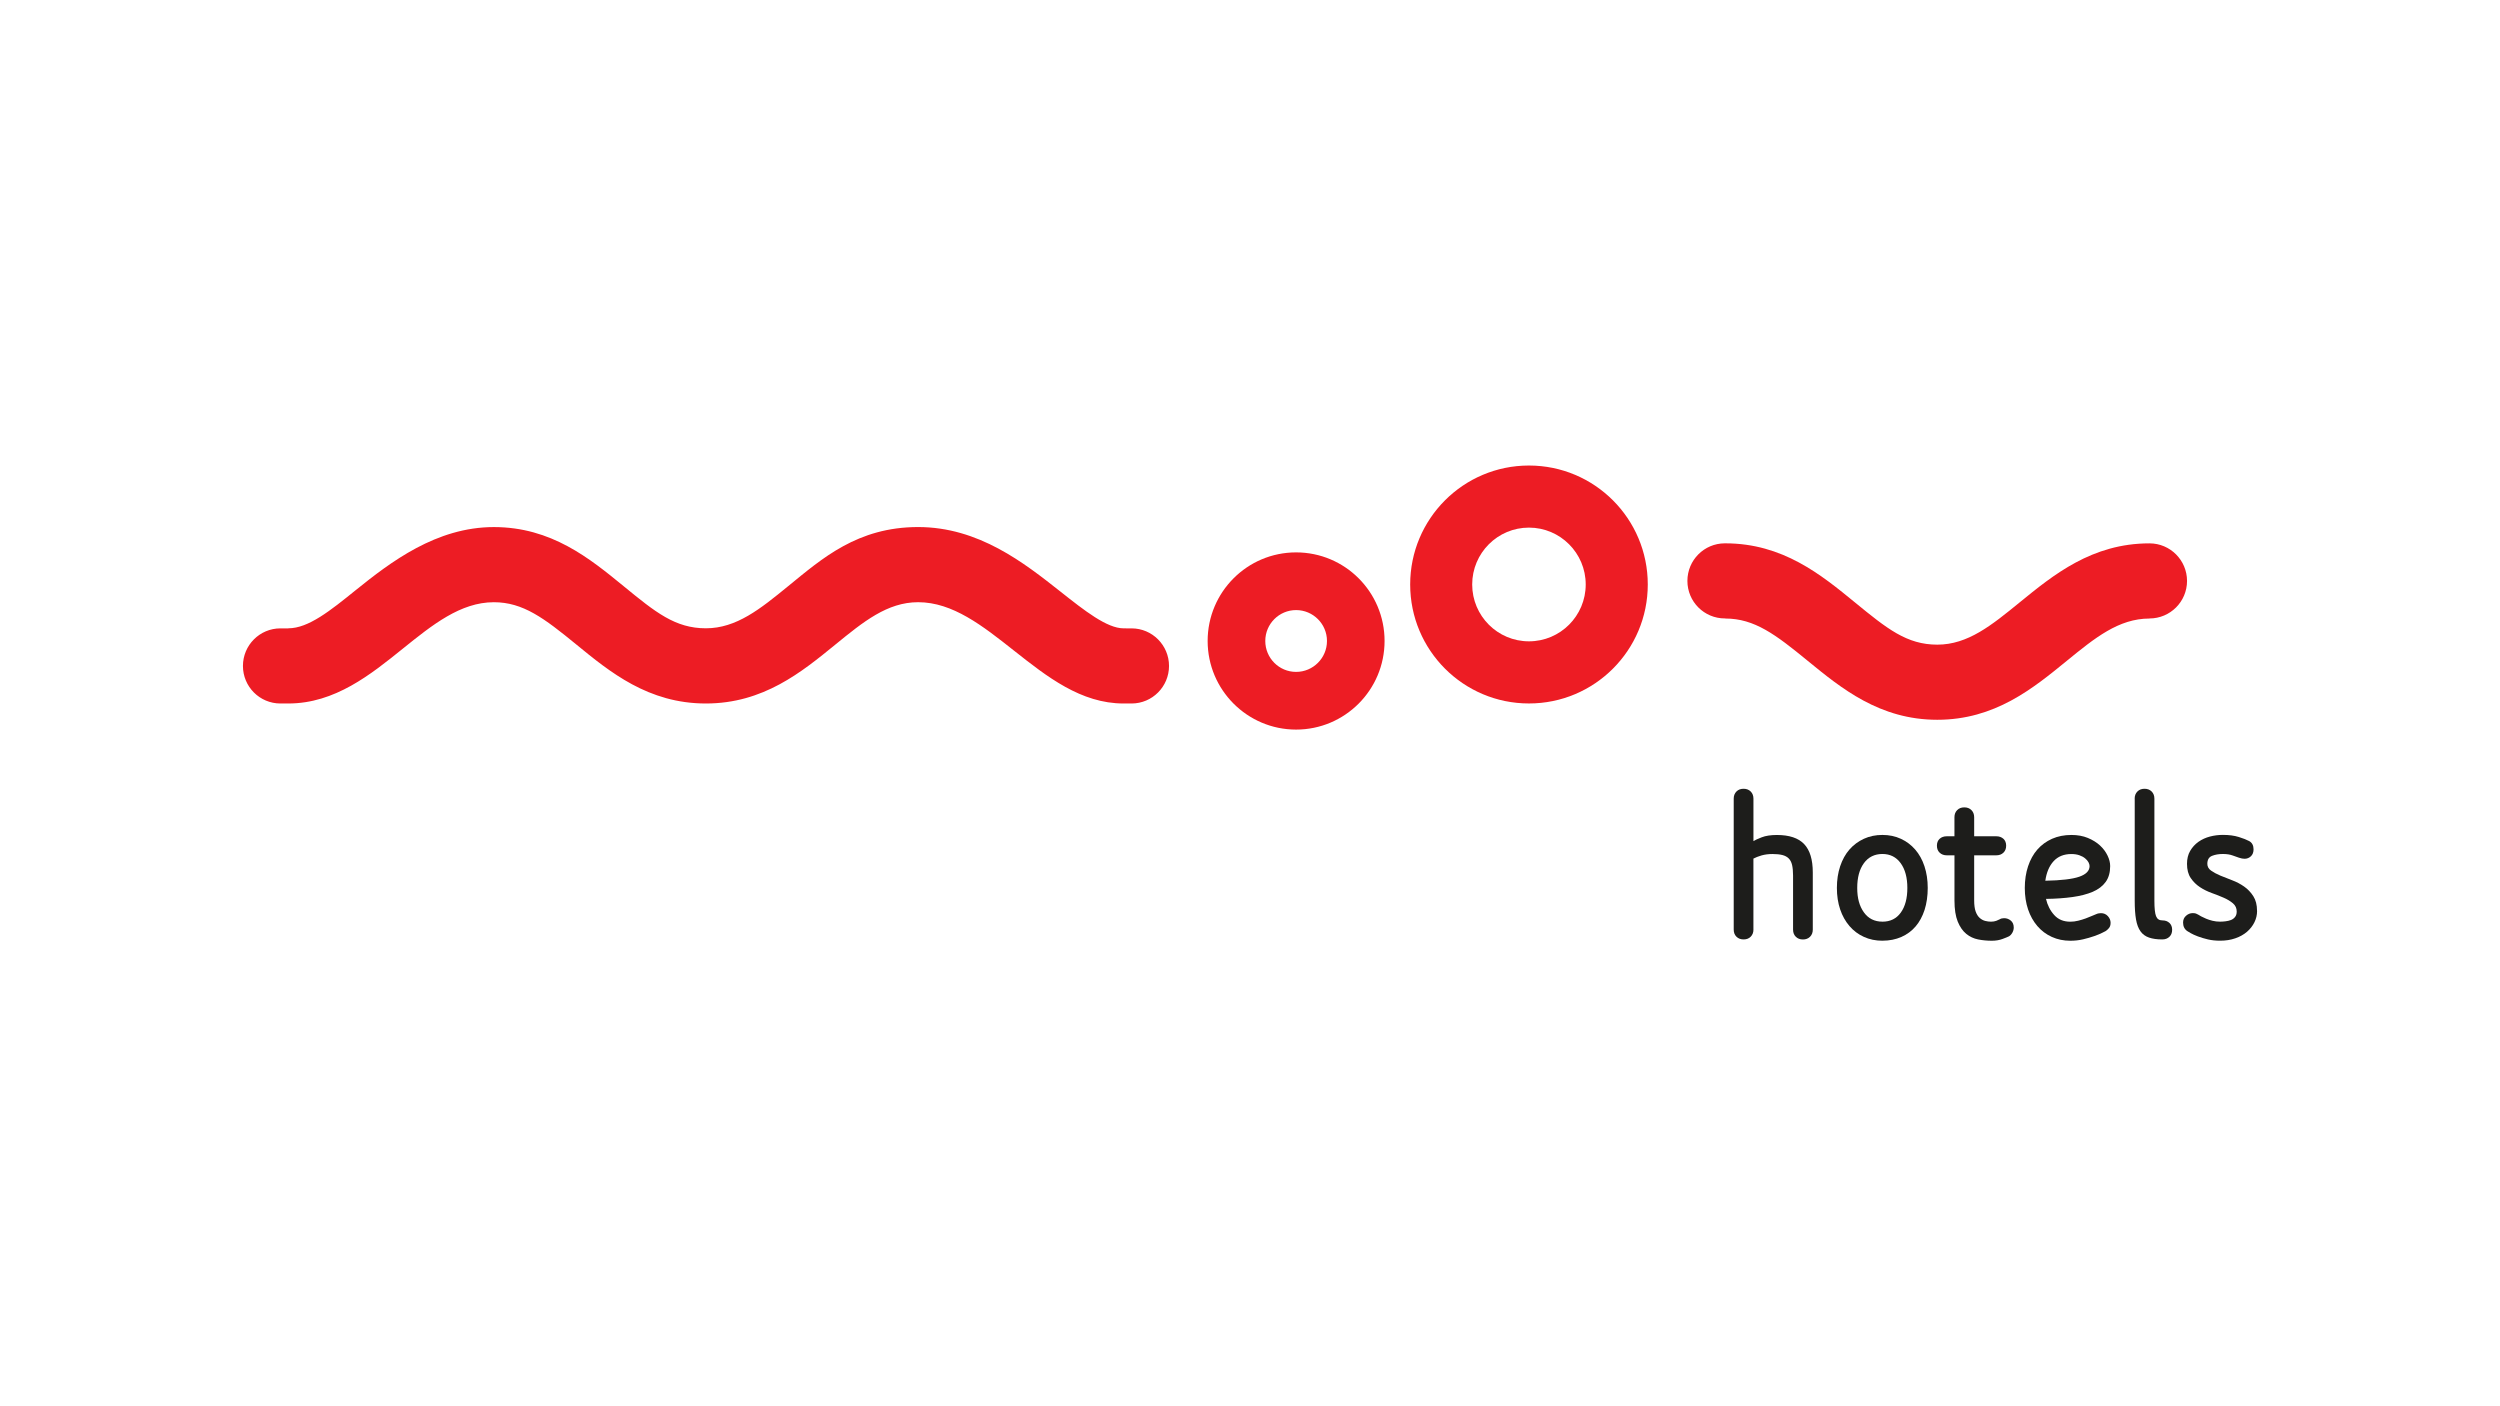 <svg xmlns="http://www.w3.org/2000/svg" id="Layer_1" data-name="Layer 1" viewBox="0 0 1024 576"><defs><style>      .cls-1 {        fill: #1d1d1b;      }      .cls-2 {        fill: #ed1c24;      }      .cls-3 {        fill: #fff;      }    </style></defs><g id="Layer_2" data-name="Layer 2"><rect class="cls-3" x="-12.42" y="-9.36" width="1036.42" height="638.41"></rect></g><g><g><path class="cls-2" d="M463.5,257.4l-3.27-.03c-6.82,0-16.05-7.28-25.79-14.99-14.95-11.8-33.55-26.5-58.38-26.5s-39.32,12.87-53.25,24.23c-11.34,9.26-21.14,17.24-33.69,17.24s-20.61-6.55-33.69-17.26c-13.87-11.35-29.59-24.2-53.15-24.2s-42.31,14.34-56.62,25.87c-10.37,8.38-19.35,15.59-27.54,15.59v.03h-3.27c-8.47,0-15.34,6.89-15.34,15.39s6.87,15.38,15.34,15.38h3.27c19.04,0,33.79-11.91,46.81-22.41,12.18-9.8,23.69-19.07,37.35-19.07,11.99,0,20.61,6.55,33.71,17.26,13.85,11.35,29.57,24.22,53.13,24.22s39.22-12.86,53.1-24.18c11.39-9.29,21.21-17.31,33.84-17.31,14.18,0,26.41,9.66,39.34,19.89,13.45,10.61,27.34,21.6,44.82,21.6h3.27c8.47,0,15.34-6.9,15.34-15.38s-6.87-15.39-15.34-15.39h.01Z"></path><path class="cls-2" d="M530.88,226.26c-20.01,0-36.23,16.25-36.23,36.28s16.24,36.3,36.23,36.3,36.24-16.25,36.24-36.3-16.22-36.28-36.24-36.28ZM530.88,275.21c-6.97,0-12.62-5.67-12.62-12.67s5.67-12.65,12.62-12.65,12.65,5.66,12.65,12.65-5.67,12.67-12.65,12.67Z"></path><path class="cls-2" d="M880.44,222.56c-23.56,0-39.32,12.87-53.25,24.23-11.35,9.26-21.14,17.26-33.67,17.26s-20.62-6.57-33.71-17.28c-13.86-11.35-29.58-24.22-53.14-24.22h-.17c-8.48,0-15.34,6.89-15.34,15.39s6.86,15.37,15.34,15.37c.05,0,.12-.01.12-.01l.05.05c11.99,0,20.61,6.55,33.69,17.26,13.87,11.35,29.58,24.21,53.15,24.21s39.2-12.83,53.08-24.17c11.39-9.29,21.21-17.3,33.85-17.3v-.03c8.48,0,15.37-6.89,15.37-15.37s-6.89-15.39-15.37-15.39h.02Z"></path><path class="cls-2" d="M626.26,190.68c-26.88,0-48.65,21.82-48.65,48.73s21.77,48.73,48.65,48.73,48.67-21.81,48.67-48.73-21.79-48.73-48.67-48.73ZM626.26,262.69c-12.83,0-23.25-10.41-23.25-23.29s10.43-23.29,23.25-23.29,23.25,10.43,23.25,23.29-10.4,23.29-23.25,23.29Z"></path></g><g><path class="cls-1" d="M718.21,380.75c0,1.19-.37,2.16-1.12,2.92s-1.72,1.12-2.92,1.12-2.16-.37-2.92-1.12c-.75-.74-1.12-1.72-1.12-2.92v-53.63c0-1.19.37-2.16,1.12-2.92s1.72-1.12,2.92-1.12,2.16.37,2.92,1.12c.74.75,1.12,1.72,1.12,2.92v17.4c.66-.42,1.79-.94,3.41-1.57,1.61-.62,3.68-.94,6.19-.94,5.08,0,8.81,1.24,11.17,3.73,2.36,2.48,3.54,6.35,3.54,11.62v23.41c0,1.19-.37,2.16-1.12,2.92-.75.75-1.72,1.12-2.92,1.12s-2.16-.37-2.92-1.12c-.75-.74-1.12-1.72-1.12-2.92v-22.16c0-1.74-.14-3.17-.4-4.3s-.73-2.04-1.39-2.7-1.53-1.12-2.6-1.39-2.42-.41-4.04-.41-3.17.2-4.49.58c-1.32.39-2.42.82-3.32,1.3v29.06h.01Z"></path><path class="cls-1" d="M771.04,385.32c-2.75,0-5.28-.52-7.58-1.57-2.3-1.04-4.27-2.52-5.92-4.44-1.64-1.91-2.92-4.19-3.81-6.82-.89-2.63-1.34-5.57-1.34-8.79s.45-6.19,1.34-8.88c.9-2.68,2.16-4.98,3.81-6.86s3.62-3.34,5.92-4.4,4.83-1.57,7.58-1.57,5.27.52,7.53,1.57c2.27,1.04,4.24,2.51,5.88,4.4s2.92,4.17,3.81,6.86c.89,2.7,1.34,5.65,1.34,8.88s-.44,6.35-1.3,9.01c-.87,2.66-2.09,4.92-3.68,6.77s-3.53,3.29-5.83,4.3-4.88,1.53-7.76,1.53h.01ZM771.04,377.52c3.23,0,5.74-1.24,7.53-3.73,1.79-2.48,2.68-5.84,2.68-10.09s-.91-7.63-2.73-10.14c-1.83-2.51-4.32-3.77-7.49-3.77s-5.75,1.25-7.58,3.77c-1.83,2.51-2.73,5.89-2.73,10.14s.91,7.46,2.73,10,4.35,3.81,7.58,3.81h0Z"></path><path class="cls-1" d="M800.54,350.34h-3.14c-1.19,0-2.16-.36-2.92-1.08s-1.12-1.68-1.12-2.87.37-2.14,1.12-2.82c.74-.68,1.72-1.03,2.92-1.03h3.14v-7.8c0-1.19.37-2.16,1.12-2.92s1.72-1.12,2.92-1.12,2.16.37,2.92,1.12c.74.75,1.12,1.72,1.12,2.92v7.8h9.06c1.19,0,2.16.35,2.92,1.03.74.68,1.12,1.63,1.12,2.82s-.37,2.15-1.12,2.87c-.75.72-1.72,1.08-2.92,1.08h-9.06v18.48c0,1.91.21,3.44.62,4.57s.97,2,1.65,2.6c.68.6,1.43,1.01,2.24,1.22.81.21,1.6.31,2.37.31.83,0,1.57-.12,2.2-.36s1.09-.45,1.39-.62c.47-.3,1.08-.45,1.79-.45,1.02,0,1.93.32,2.73.98.81.66,1.22,1.62,1.22,2.87,0,.72-.2,1.42-.58,2.11-.39.68-.86,1.18-1.39,1.48-.47.24-1.37.6-2.65,1.08-1.28.47-2.74.72-4.35.72-1.91,0-3.78-.17-5.6-.53s-3.45-1.12-4.88-2.29-2.6-2.84-3.49-5.02c-.89-2.18-1.34-5.07-1.34-8.66v-18.48h-.01Z"></path><path class="cls-1" d="M838.04,368.2c.6,2.57,1.71,4.77,3.37,6.6,1.64,1.83,3.84,2.73,6.6,2.73,1.08,0,2.15-.14,3.23-.41,1.08-.27,2.11-.58,3.09-.94s1.84-.71,2.56-1.03,1.25-.56,1.61-.67c.36-.17.73-.3,1.12-.36.38-.06.71-.09.94-.09,1.13,0,2.08.41,2.82,1.22s1.12,1.72,1.12,2.74c0,.89-.22,1.61-.67,2.15-.45.53-.91.96-1.39,1.25l-1.43.72c-.83.42-1.93.87-3.27,1.34-1.34.47-2.86.91-4.52,1.3-1.68.39-3.4.58-5.21.58-2.75,0-5.28-.52-7.58-1.57-2.3-1.04-4.27-2.52-5.92-4.44-1.64-1.91-2.92-4.19-3.81-6.82-.89-2.63-1.34-5.57-1.34-8.79s.45-6.19,1.34-8.88c.9-2.68,2.16-4.98,3.81-6.86s3.65-3.34,6.01-4.4c2.36-1.04,5.01-1.57,7.94-1.57,2.51,0,4.76.41,6.72,1.22s3.63,1.84,4.98,3.09,2.37,2.63,3.09,4.13c.72,1.49,1.08,2.93,1.08,4.3,0,2.63-.61,4.8-1.84,6.5s-2.99,3.04-5.29,4.04c-2.3.98-5.07,1.7-8.3,2.15s-6.85.71-10.85.76h.02ZM837.77,360.75c6.46-.12,11.1-.67,13.91-1.65,2.81-.98,4.21-2.44,4.21-4.35,0-.47-.15-1.01-.45-1.57s-.76-1.1-1.39-1.61c-.62-.51-1.4-.93-2.34-1.26-.93-.32-2.01-.5-3.27-.5-3.05,0-5.47.97-7.27,2.92-1.79,1.94-2.93,4.62-3.41,8.03h.01Z"></path><path class="cls-1" d="M874.36,327.12c0-1.19.37-2.16,1.12-2.92s1.72-1.12,2.92-1.12,2.16.37,2.92,1.12c.74.75,1.12,1.72,1.12,2.92v41.8c0,3.05.22,5.16.67,6.32.45,1.17,1.3,1.75,2.56,1.75s2.16.35,2.92,1.03c.74.68,1.12,1.63,1.12,2.82s-.37,2.15-1.12,2.87c-.75.72-1.72,1.08-2.92,1.08-2.15,0-3.96-.25-5.43-.76s-2.63-1.35-3.49-2.56c-.87-1.19-1.48-2.82-1.84-4.88s-.53-4.62-.53-7.67v-41.8h-.01Z"></path><path class="cls-1" d="M924.5,373.13c0,1.61-.36,3.16-1.08,4.62-.72,1.47-1.74,2.77-3.04,3.9-1.32,1.13-2.92,2.04-4.8,2.68-1.89.66-3.96.98-6.24.98-1.79,0-3.45-.17-4.98-.53s-2.88-.76-4.08-1.22c-1.19-.45-2.19-.9-2.96-1.34-.78-.45-1.25-.73-1.43-.86-1.13-.78-1.7-1.94-1.7-3.49,0-1.13.4-2.06,1.22-2.78s1.72-1.08,2.73-1.08c.54,0,.97.06,1.3.17.32.12.65.27.94.45.24.17.65.42,1.22.72s1.24.61,2.01.94,1.65.61,2.65.86,2.01.36,3.09.36c.66,0,1.39-.05,2.2-.14s1.55-.27,2.24-.53c.68-.27,1.26-.68,1.7-1.26.45-.57.67-1.3.67-2.2,0-1.38-.51-2.5-1.53-3.37s-2.27-1.63-3.77-2.29c-1.49-.66-3.12-1.3-4.88-1.93s-3.39-1.43-4.88-2.42c-1.49-.98-2.75-2.22-3.77-3.73-1.02-1.49-1.53-3.44-1.53-5.83,0-2.03.43-3.8,1.3-5.29.87-1.49,2-2.73,3.41-3.73,1.4-.98,2.97-1.7,4.71-2.15s3.49-.67,5.29-.67c2.51,0,4.67.29,6.5.86s3.24,1.12,4.26,1.67c1.19.66,1.79,1.79,1.79,3.4,0,1.19-.36,2.14-1.08,2.82s-1.59,1.03-2.6,1.03c-.66,0-1.43-.15-2.33-.45-.53-.17-1.38-.47-2.51-.89s-2.48-.62-4.04-.62c-1.68,0-3.16.25-4.44.76-1.28.51-1.93,1.6-1.93,3.27,0,1.13.51,2.06,1.53,2.78s2.27,1.39,3.77,2.03c1.49.62,3.12,1.27,4.88,1.93,1.76.66,3.39,1.52,4.88,2.56,1.49,1.04,2.75,2.36,3.77,3.95,1.02,1.59,1.53,3.6,1.53,6.05h.02Z"></path></g></g></svg>